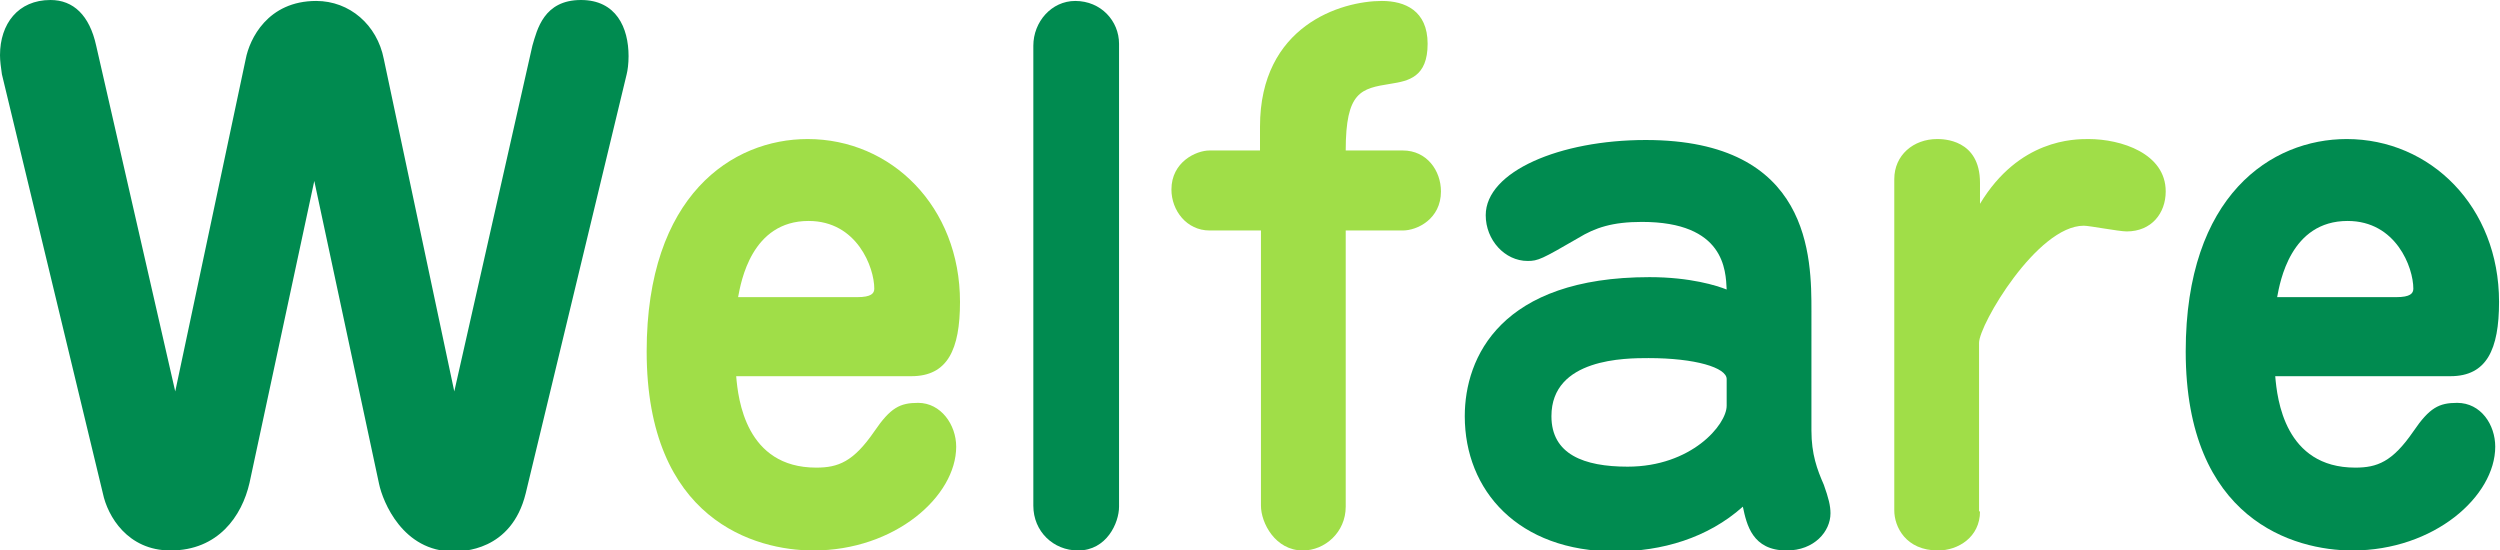 <?xml version="1.0" encoding="utf-8"?>
<!-- Generator: Adobe Illustrator 27.7.0, SVG Export Plug-In . SVG Version: 6.00 Build 0)  -->
<svg version="1.1" id="レイヤー_1" xmlns="http://www.w3.org/2000/svg" xmlns:xlink="http://www.w3.org/1999/xlink" x="0px"
	 y="0px" viewBox="0 0 262.5 57.8" style="enable-background:new 0 0 262.5 57.8;" xml:space="preserve">
<style type="text/css">
	.st0{fill:#008B50;}
	.st1{fill:#A0DE48;}
</style>
<g>
	<path class="st0" d="M55.9,4.8C56.4,3.1,57.1,0,61,0c3.7,0,5,2.9,5,5.9c0,0.8-0.1,1.5-0.2,1.9l-10.6,44c-1.5,6.1-6.7,6.1-7.6,6.1
		c-5.3,0-7.4-5.2-7.8-7.1L33,19l-6.8,31.7c-0.8,3.5-3.3,7.1-8.3,7.1c-4.5,0-6.6-3.6-7.1-6L0.2,7.8C0.1,7.1,0,6.4,0,5.8
		C0,2.5,1.9,0,5.3,0c2.4,0,4.1,1.6,4.8,4.8l8.3,36.3l7.4-34.9c0.4-2.1,2.3-6.1,7.4-6.1c3.5,0,6.4,2.5,7.1,6.1l7.4,34.9L55.9,4.8z"/>
	<path class="st1" d="M77.3,39.5c0.2,2.4,1,9.6,8.4,9.6c2.3,0,3.9-0.6,6.1-3.8c1.7-2.5,2.7-3,4.6-3c2.4,0,4,2.3,4,4.6
		c0,5.2-6.4,10.9-15,10.9c-6.1,0-17.5-3.2-17.5-20.9c0-16.4,9-22.3,16.9-22.3c8.8,0,16,7.1,16,17.1c0,5-1.3,7.8-5.1,7.8H77.3z
		 M90,31.2c1.5,0,1.8-0.4,1.8-0.9c0-2.2-1.8-7.1-6.9-7.1c-6,0-7.1,6.4-7.4,8H90z"/>
	<path class="st0" d="M108.5,4.8c0-2.5,1.9-4.7,4.4-4.7c2.7,0,4.6,2.1,4.6,4.5v48.6c0,1.7-1.3,4.6-4.3,4.6c-2.6,0-4.7-2-4.7-4.7V4.8
		z"/>
	<path class="st1" d="M127,24.2c-2.4,0-4-2.1-4-4.3c0-2.9,2.6-4.1,4-4.1h5.3v-2.5c0-10.6,8.5-13.2,12.8-13.2c2.4,0,4.8,1,4.8,4.5
		s-2,3.9-3.9,4.2c-3.1,0.5-4.7,0.8-4.7,7h6c2.5,0,4,2.1,4,4.3c0,2.9-2.5,4.1-4,4.1h-6v29c0,2.7-2.2,4.6-4.5,4.6
		c-2.9,0-4.4-2.9-4.4-4.7V24.2H127z"/>
	<path class="st0" d="M190.2,45.2c0,2.5,0.6,4.1,1.3,5.7c0.5,1.4,0.7,2.2,0.7,3c0,1.9-1.7,3.9-4.6,3.9c-3.6,0-4.2-2.7-4.6-4.6
		c-3.7,3.3-8.5,4.7-13.4,4.7c-10.2,0-15.8-6.4-15.8-14.2c0-6.2,3.8-14.6,19.4-14.6c4.3,0,7.1,0.9,8.1,1.3c-0.1-2-0.2-7.1-8.9-7.1
		c-3.1,0-4.9,0.6-6.7,1.7c-3.8,2.2-4.2,2.4-5.3,2.4c-2.4,0-4.4-2.2-4.4-4.8c0-4.6,7.8-7.9,16.8-7.9c17.4,0,17.4,12.4,17.4,18V45.2z
		 M181.3,39.8c0-1.2-3.3-2.2-8.2-2.2c-2.4,0-10.2,0-10.2,6.1c0,4,3.4,5.3,8,5.3c6.7,0,10.4-4.4,10.4-6.4V39.8z"/>
	<path class="st1" d="M207.9,53.7c0,2.7-2.3,4.1-4.4,4.1c-3.4,0-4.6-2.5-4.6-4.2V18.8c0-2.5,2-4.2,4.5-4.2c0.6,0,4.5,0,4.5,4.6v2.2
		c4.1-6.8,9.9-6.8,11.4-6.8c3.4,0,8.1,1.5,8.1,5.5c0,2.3-1.5,4.2-4.1,4.2c-0.8,0-3.9-0.6-4.5-0.6c-4.9,0-11,10.4-11,12.3V53.7z"/>
	<path class="st0" d="M238.9,39.5c0.2,2.4,1,9.6,8.4,9.6c2.3,0,3.9-0.6,6.1-3.8c1.7-2.5,2.7-3,4.6-3c2.5,0,4,2.3,4,4.6
		c0,5.2-6.4,10.9-15,10.9c-6.1,0-17.5-3.2-17.5-20.9c0-16.4,9-22.3,16.9-22.3c8.8,0,16,7.1,16,17.1c0,5-1.3,7.8-5.1,7.8H238.9z
		 M251.6,31.2c1.5,0,1.8-0.4,1.8-0.9c0-2.2-1.8-7.1-6.9-7.1c-6,0-7.1,6.4-7.4,8H251.6z"/>
</g>
</svg>
